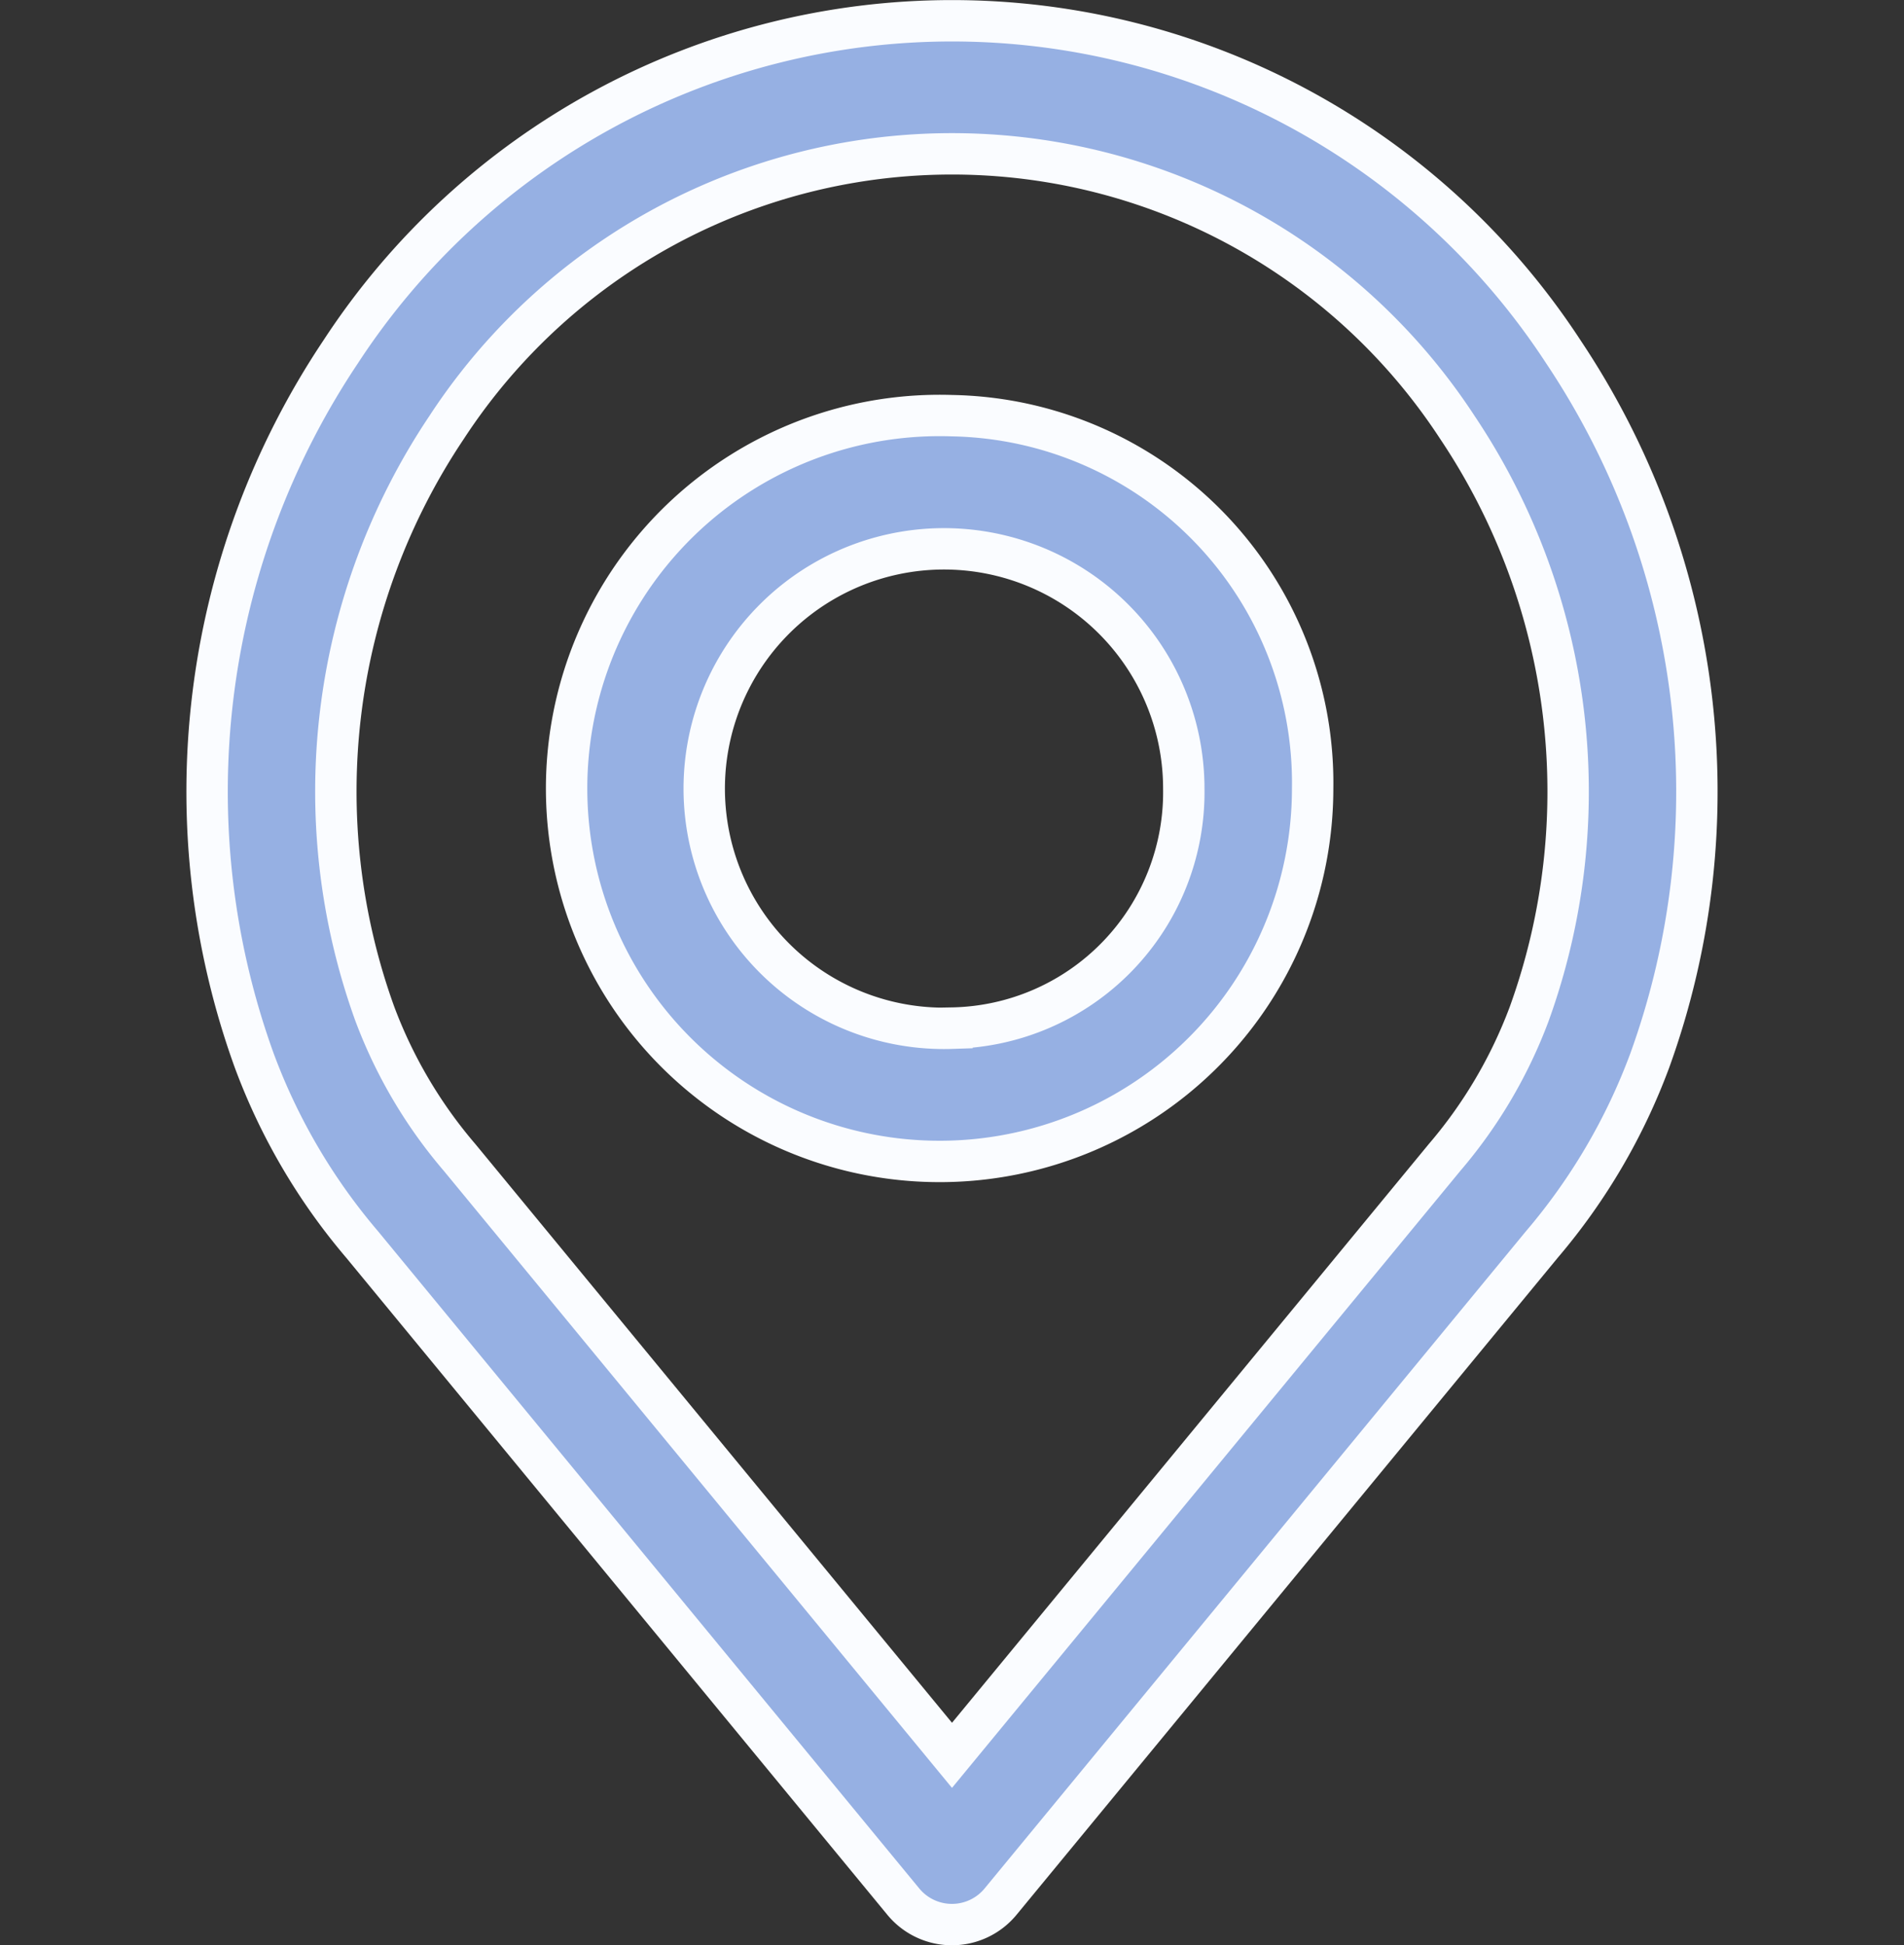 <svg xmlns="http://www.w3.org/2000/svg" width="46" height="47" viewBox="0 0 46 47"><rect x="0" y="0" width="46" height="47" fill="#333333" stroke="none"/><defs><style>.a{fill:#e2e9ef;opacity:0;}.b{fill:#96b0e3;stroke:#fafcff;}</style></defs><g transform="translate(0 0.5)"><circle class="a" cx="23" cy="23" r="23"/><g transform="translate(5)"><g transform="translate(0)"><path class="b" d="M81.656,8A17.636,17.636,0,0,0,52.117,8a19.106,19.106,0,0,0-2.092,17.115,14.732,14.732,0,0,0,2.608,4.451L65.7,45.434a1.522,1.522,0,0,0,2.369,0L81.136,29.569a14.747,14.747,0,0,0,2.608-4.446A19.11,19.11,0,0,0,81.656,8ZM80.83,24a11.551,11.551,0,0,1-2.052,3.475l-.007.009L66.886,41.911,54.994,27.471a11.558,11.558,0,0,1-2.056-3.485A15.8,15.8,0,0,1,54.676,9.827a14.582,14.582,0,0,1,24.42,0A15.807,15.807,0,0,1,80.83,24Z" transform="translate(-48.886)"/></g></g><g transform="translate(14.287 9.543)"><g transform="translate(0)"><path class="b" d="M164.467,106.219a9.012,9.012,0,1,0,8.713,9.007A8.874,8.874,0,0,0,164.467,106.219Zm0,14.8a5.793,5.793,0,1,1,5.6-5.79A5.7,5.7,0,0,1,164.467,121.016Z" transform="translate(-155.754 -106.219)"/></g></g></g></svg>